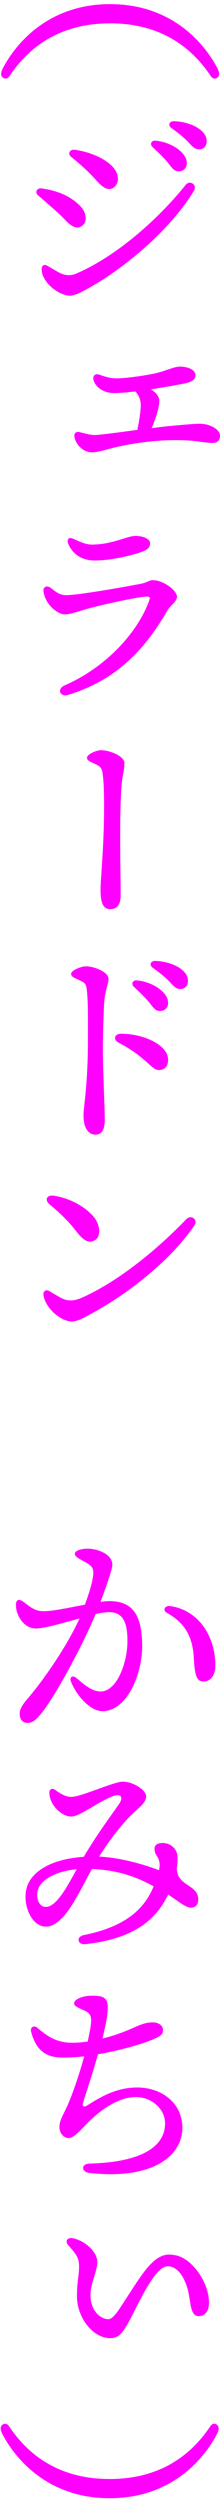 <svg 
 xmlns="http://www.w3.org/2000/svg"
 xmlns:xlink="http://www.w3.org/1999/xlink"
 width="32px" height="363px">
<path fill-rule="evenodd"  fill="rgb(255, 0, 255)"
 d="M30.673,11.071 C28.497,7.807 24.282,3.388 16.021,3.388 C7.760,3.388 3.544,7.807 1.368,11.071 C1.062,11.513 0.654,11.479 0.382,11.241 C0.008,10.901 0.178,10.357 0.484,9.779 C2.286,6.413 6.944,0.600 16.021,0.600 C25.098,0.600 29.755,6.413 31.557,9.779 C31.863,10.357 32.033,10.901 31.659,11.241 C31.387,11.479 30.979,11.513 30.673,11.071 ZM1.300,352.266 C3.476,355.529 7.692,359.949 15.953,359.949 C24.214,359.949 28.429,355.529 30.605,352.266 C30.911,351.824 31.319,351.858 31.591,352.096 C31.965,352.436 31.795,352.980 31.489,353.557 C29.687,356.923 25.030,362.737 15.953,362.737 C6.876,362.737 2.218,356.923 0.416,353.557 C0.110,352.980 -0.060,352.436 0.314,352.096 C0.586,351.858 0.994,351.824 1.300,352.266 ZM25.268,17.601 C27.444,17.635 30.061,18.757 30.061,20.491 C30.061,21.205 29.619,21.681 28.939,21.681 C28.429,21.681 28.090,21.409 27.444,20.695 C26.696,19.879 25.676,19.131 24.928,18.587 C24.384,18.179 24.622,17.601 25.268,17.601 ZM27.172,23.687 C27.172,24.469 26.594,24.877 26.016,24.877 C25.234,24.877 24.996,24.299 24.214,23.381 C23.636,22.701 22.854,21.987 22.174,21.341 C21.766,20.933 22.004,20.389 22.582,20.423 C24.792,20.593 27.172,22.089 27.172,23.687 ZM28.225,27.664 C25.234,32.696 19.046,38.339 13.131,41.705 C11.975,42.351 10.921,42.929 10.173,42.929 C8.575,42.929 6.162,41.059 6.060,39.189 C6.026,38.577 6.400,38.305 6.876,38.577 C7.352,38.849 8.236,39.393 8.711,39.631 C9.527,40.039 10.343,40.073 11.227,39.665 C17.347,36.980 23.364,31.404 27.002,26.849 C27.648,26.067 28.701,26.849 28.225,27.664 ZM10.887,21.749 C12.927,22.021 15.239,22.939 16.429,24.265 C17.449,25.387 17.313,26.713 16.497,27.257 C15.885,27.664 15.103,27.461 14.015,26.203 C13.131,25.183 11.941,24.061 10.377,22.803 C9.765,22.327 10.139,21.647 10.887,21.749 ZM6.060,27.359 C8.269,27.664 10.173,28.412 11.635,29.874 C12.655,30.894 12.689,32.220 11.975,32.764 C11.261,33.308 10.479,33.002 9.493,31.948 C8.677,31.064 7.114,29.738 5.516,28.344 C5.040,27.936 5.346,27.257 6.060,27.359 ZM4.088,273.552 C4.972,271.580 7.590,269.914 12.179,269.608 C14.151,266.276 16.293,263.421 17.347,261.891 C17.993,260.905 17.517,260.463 16.633,260.735 C14.559,261.381 11.669,263.761 10.377,263.761 C8.915,263.761 7.182,262.027 7.182,260.293 C7.182,259.715 7.624,259.579 8.066,259.919 C8.779,260.429 9.527,260.905 10.377,260.905 C11.805,260.905 16.531,258.695 17.857,258.695 C19.352,258.695 21.256,259.885 21.256,260.837 C21.256,261.823 20.066,262.537 18.774,263.863 C17.619,265.053 15.953,267.126 14.423,269.574 C17.347,269.710 20.576,270.594 23.126,271.546 C23.262,270.968 23.228,270.594 23.160,270.254 C22.956,269.404 22.480,269.370 22.480,268.384 C22.480,268.044 22.718,267.568 23.738,267.602 C24.962,267.636 25.744,268.588 25.812,269.472 C25.846,270.084 25.812,270.696 25.710,271.342 C25.812,272.430 26.084,272.906 27.478,273.824 C28.293,274.368 28.837,274.878 28.837,275.796 C28.837,276.543 28.463,276.985 27.784,276.985 C27.002,276.985 26.050,276.135 24.452,275.082 C22.718,278.719 19.556,281.473 12.451,282.289 C11.261,282.425 11.023,281.201 12.213,280.963 C18.876,279.637 21.222,276.645 22.344,273.892 C20.372,272.804 17.619,271.546 13.369,271.376 C11.431,274.844 9.357,279.739 6.672,279.739 C4.394,279.739 3.000,275.966 4.088,273.552 ZM6.638,276.883 C8.236,276.883 9.765,273.926 11.159,271.410 C8.405,271.648 6.196,272.770 5.618,274.130 C5.074,275.456 5.652,276.883 6.638,276.883 ZM31.319,241.830 C31.319,243.292 30.605,244.141 29.619,244.141 C28.667,244.141 28.327,243.496 28.191,240.708 C28.022,237.580 26.832,235.608 24.316,234.214 C23.568,233.806 23.976,233.093 24.758,233.195 C28.769,233.772 31.319,237.444 31.319,241.830 ZM28.293,177.900 C25.404,182.218 19.692,187.249 13.403,190.683 C12.281,191.295 11.329,191.873 10.445,191.873 C8.847,191.873 6.638,189.969 6.332,188.099 C6.230,187.487 6.672,187.181 7.148,187.453 C7.624,187.725 8.507,188.269 8.983,188.507 C9.799,188.915 10.717,188.949 11.873,188.439 C17.551,185.923 23.296,180.994 27.104,177.016 C27.784,176.302 28.837,177.084 28.293,177.900 ZM27.342,142.415 C27.342,143.128 26.900,143.604 26.220,143.604 C25.710,143.604 25.370,143.332 24.724,142.619 C23.976,141.803 22.956,141.055 22.208,140.511 C21.664,140.103 21.902,139.525 22.548,139.525 C24.724,139.559 27.342,140.681 27.342,142.415 ZM13.675,180.144 C12.859,180.484 12.213,180.246 10.955,178.614 C9.935,177.288 8.711,176.132 7.216,174.874 C6.434,174.228 6.808,173.447 7.862,173.617 C10.377,174.024 12.519,175.316 13.675,176.744 C14.627,177.900 14.729,179.702 13.675,180.144 ZM14.627,129.221 C14.627,127.385 15.137,123.102 15.137,117.050 C15.137,115.181 15.103,113.889 14.967,112.597 C14.865,111.611 14.661,111.339 14.049,111.033 C13.063,110.557 12.655,110.455 12.655,110.013 C12.655,109.537 13.981,108.925 14.695,108.925 C15.919,108.925 18.095,109.775 18.095,110.795 C18.095,111.951 17.789,112.427 17.653,114.467 C17.551,116.167 17.483,117.798 17.483,121.232 C17.483,125.822 17.551,127.861 17.551,129.969 C17.551,131.567 16.871,132.009 16.021,132.009 C14.967,132.009 14.627,130.989 14.627,129.221 ZM21.494,145.304 C20.916,144.624 20.134,143.910 19.454,143.264 C19.046,142.856 19.284,142.313 19.862,142.347 C22.072,142.517 24.452,144.012 24.452,145.610 C24.452,146.392 23.874,146.800 23.296,146.800 C22.514,146.800 22.276,146.222 21.494,145.304 ZM23.092,155.367 C22.004,155.367 21.290,153.497 17.245,151.390 C16.463,150.982 16.565,150.098 17.653,150.098 C20.882,150.098 24.452,151.730 24.452,153.871 C24.452,154.687 24.078,155.367 23.092,155.367 ZM13.879,164.750 C12.825,164.750 12.145,163.730 12.145,161.963 C12.145,160.671 12.791,157.611 12.791,150.914 C12.791,147.684 12.825,145.882 12.655,143.978 C12.553,142.856 12.349,142.720 11.737,142.415 C10.751,141.939 10.343,141.837 10.343,141.395 C10.343,140.919 11.771,140.307 12.485,140.307 C13.709,140.307 15.783,141.123 15.783,142.143 C15.783,142.924 15.239,143.808 15.137,145.848 C15.035,147.888 14.967,150.370 14.967,152.478 C14.967,155.503 15.239,160.977 15.239,162.541 C15.239,164.138 14.729,164.750 13.879,164.750 ZM13.777,81.385 C11.805,81.385 10.513,80.365 9.935,78.971 C9.663,78.359 9.969,77.883 10.717,78.257 C11.499,78.597 12.417,79.073 13.369,79.073 C16.293,79.073 18.502,77.815 19.692,77.815 C20.848,77.815 21.834,78.257 21.834,78.869 C21.834,79.549 21.358,79.889 20.440,80.195 C19.624,80.501 16.361,81.385 13.777,81.385 ZM25.744,86.654 C25.744,87.334 24.758,87.912 24.350,88.626 C21.188,94.134 17.109,98.689 9.901,100.899 C8.745,101.239 8.202,100.049 9.425,99.505 C15.715,96.751 20.100,91.584 21.664,87.300 C21.868,86.722 21.902,86.552 20.916,86.654 C19.454,86.790 14.355,87.912 12.621,88.422 C11.193,88.830 10.275,89.204 9.391,89.204 C8.439,89.204 6.604,87.844 6.332,85.906 C6.230,85.226 6.774,84.920 7.386,85.362 C8.168,85.974 8.677,86.416 9.629,86.416 C11.465,86.416 18.638,85.124 20.542,84.750 C21.426,84.580 21.664,84.241 22.242,84.241 C23.772,84.241 25.744,85.736 25.744,86.654 ZM9.901,325.967 C9.425,325.423 9.799,324.845 10.547,324.981 C12.383,325.321 14.151,326.987 14.151,328.415 C14.151,329.842 13.165,331.474 13.165,333.242 C13.165,335.656 14.729,336.744 15.749,336.744 C16.429,336.744 17.177,335.554 17.993,334.296 C20.542,330.386 22.242,327.361 24.588,327.361 C25.914,327.361 27.036,327.905 28.056,328.992 C29.483,330.454 30.401,332.562 30.401,334.364 C30.401,335.554 29.823,336.302 28.871,336.302 C27.750,336.302 27.716,334.432 27.444,333.004 C26.934,330.556 25.744,329.060 24.418,329.060 C22.514,329.060 20.338,334.160 18.774,337.050 C17.789,338.817 17.279,339.497 16.021,339.497 C13.539,339.497 11.193,336.540 11.193,333.412 C11.193,331.236 11.499,330.386 11.499,329.162 C11.499,327.803 11.159,327.395 9.901,325.967 ZM8.779,298.747 C6.842,298.679 5.244,297.829 4.530,295.007 C4.360,294.327 4.938,293.987 5.482,294.463 C6.978,295.789 8.405,296.605 10.479,296.605 C11.227,296.605 12.009,296.537 12.757,296.435 L12.825,296.095 C13.437,293.171 13.505,292.491 12.315,291.947 C11.363,291.505 10.785,291.301 10.785,290.893 C10.785,290.247 12.111,289.771 13.369,289.771 C14.899,289.771 15.681,289.975 15.681,291.505 C15.681,292.695 15.273,294.463 14.899,295.993 C16.497,295.619 17.993,295.041 19.182,294.531 C20.338,294.021 21.120,293.647 22.208,293.647 C23.194,293.647 23.704,294.191 23.704,294.735 C23.704,295.415 23.330,295.619 22.548,295.993 C21.052,296.673 17.687,297.693 14.253,298.271 C13.335,301.500 12.451,304.118 12.077,305.308 C11.907,305.852 12.179,306.022 12.723,305.682 C14.695,304.424 16.973,303.098 19.964,303.098 C23.432,303.098 26.526,305.274 26.526,308.979 C26.526,312.855 22.446,316.561 12.995,315.507 C11.839,315.371 11.703,314.181 13.063,314.147 C20.576,313.943 24.010,311.699 24.010,308.300 C24.010,306.260 22.106,304.492 19.760,304.492 C17.075,304.492 14.423,306.566 12.859,308.130 C11.737,309.251 10.785,310.441 9.969,310.441 C9.323,310.441 8.643,309.795 8.643,308.810 C8.643,307.960 9.119,307.212 9.799,305.750 C10.513,304.152 11.499,301.330 12.247,298.577 C11.023,298.713 9.833,298.781 8.779,298.747 ZM2.320,233.025 C2.320,232.243 2.762,232.107 3.408,232.583 C4.292,233.229 5.006,233.942 6.332,233.942 C7.760,233.942 10.173,233.399 12.349,232.991 C13.199,230.679 13.573,229.183 13.573,228.299 C13.573,227.585 13.131,227.211 12.383,226.803 C11.057,226.123 10.887,225.885 10.887,225.613 C10.887,225.171 11.737,224.865 12.723,224.865 C14.457,224.865 16.701,225.885 16.293,227.585 C15.987,228.843 15.307,230.747 14.627,232.583 C15.103,232.515 15.545,232.481 15.919,232.481 C19.318,232.481 20.678,234.520 20.678,239.076 C20.678,242.986 18.536,248.459 14.899,248.459 C13.063,248.459 11.091,246.113 10.309,244.141 C10.105,243.631 10.445,243.122 11.091,243.631 C11.873,244.243 13.199,245.603 14.627,245.603 C17.007,245.603 18.536,241.422 18.536,238.294 C18.536,236.152 18.197,234.078 15.885,234.078 C15.375,234.078 14.695,234.180 13.913,234.350 C12.043,238.872 7.964,246.453 5.890,248.935 C5.108,249.853 4.666,250.159 3.986,250.159 C3.204,250.159 2.864,249.547 2.864,248.833 C2.864,248.119 3.272,247.507 4.122,246.521 C6.366,243.869 9.697,239.110 11.567,234.996 C9.153,235.642 6.502,236.458 5.210,236.458 C3.544,236.458 2.320,234.656 2.320,233.025 ZM24.962,63.909 C22.718,63.943 19.386,64.283 16.021,65.133 C15.069,65.405 14.117,65.677 13.335,65.677 C12.281,65.677 11.193,64.793 10.887,63.671 C10.649,62.923 11.023,62.549 11.737,62.787 C12.451,62.957 13.063,63.161 13.845,63.161 C14.457,63.161 17.245,62.787 19.998,62.413 C19.998,62.345 19.998,62.244 20.032,62.142 C20.236,61.190 20.474,59.626 20.474,58.810 C20.474,58.062 20.202,57.416 19.692,56.838 C18.468,56.974 17.381,57.076 16.599,57.076 C15.171,57.076 13.947,56.328 13.607,55.206 C13.437,54.560 13.845,54.186 14.423,54.390 C15.375,54.730 16.055,54.934 17.007,54.934 C18.264,54.934 20.916,54.560 22.548,54.220 C24.044,53.880 25.234,53.268 26.084,53.234 C27.342,53.200 28.429,53.710 28.429,54.458 C28.429,55.036 28.056,55.376 27.138,55.614 C26.390,55.784 24.214,56.192 21.936,56.532 C22.242,56.702 22.480,56.906 22.684,57.110 C23.160,57.688 23.228,57.994 23.126,58.810 C22.990,59.694 22.514,61.122 22.106,62.040 L22.038,62.176 C22.990,62.040 23.874,61.938 24.554,61.870 C27.104,61.632 28.327,61.530 29.041,61.530 C30.537,61.530 31.999,62.345 31.999,63.263 C31.999,63.909 31.625,64.317 30.945,64.317 C29.619,64.317 28.361,63.841 24.962,63.909 Z"/>
</svg>